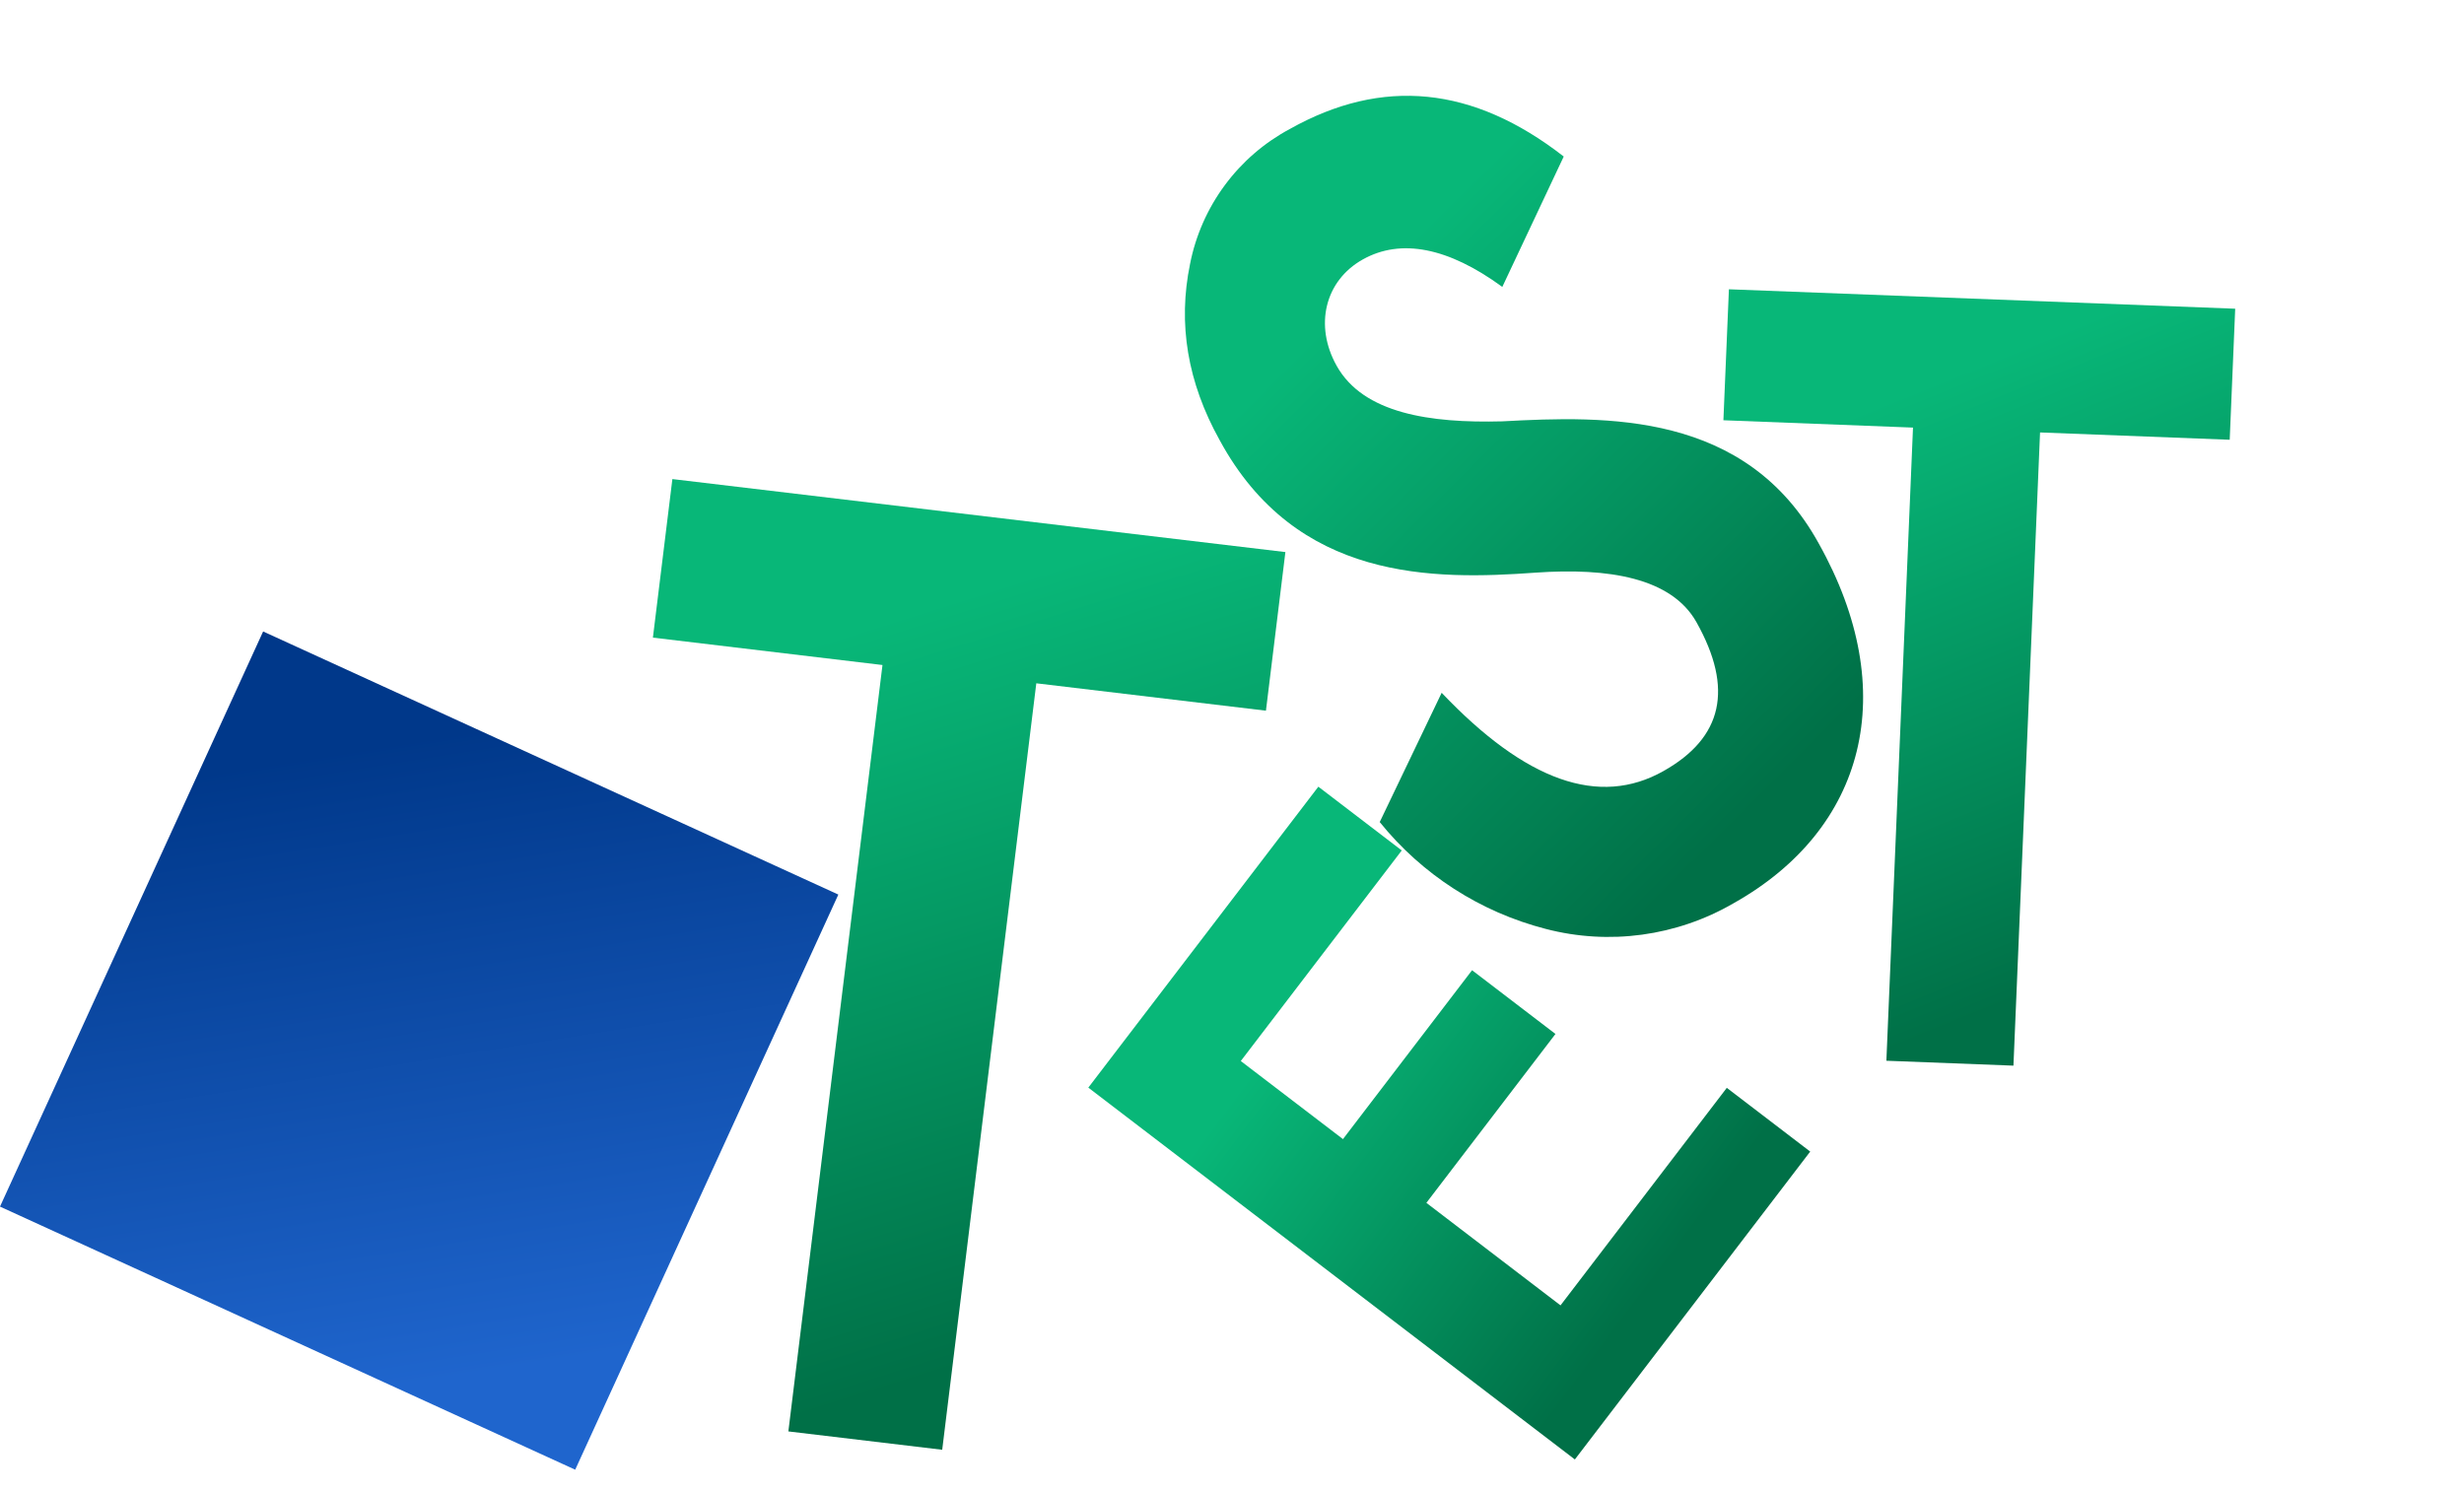 <svg width="208" height="126" viewBox="0 0 208 126" fill="none" xmlns="http://www.w3.org/2000/svg">
<g filter="url(#filter0_n_553_53)">
<path d="M55.115 53.832L56.759 40.447L108.507 46.61L106.865 60.001L87.48 57.689L79.537 122.399L66.55 120.85L74.495 56.145L55.115 53.832Z" fill="url(#paint0_linear_553_53)"/>
</g>
<g filter="url(#filter1_n_553_53)">
<path d="M145.482 35.481L145.947 24.423L188.686 26.064L188.222 37.127L172.212 36.51L169.966 89.969L159.24 89.555L161.487 36.1L145.482 35.481Z" fill="url(#paint1_linear_553_53)"/>
</g>
<g filter="url(#filter2_n_553_53)">
<path d="M132.943 123.217L91.871 91.825L111.289 66.418L118.33 71.8L104.742 89.579L113.367 96.171L124.265 81.913L131.306 87.294L120.408 101.552L131.732 110.208L145.769 91.843L152.81 97.224L132.943 123.217Z" fill="url(#paint2_linear_553_53)"/>
</g>
<g filter="url(#filter3_n_553_53)">
<path d="M126.818 24.223C122.249 20.879 118.252 20.109 115.045 21.902C111.839 23.695 110.931 27.48 112.831 30.877C115.09 34.918 120.732 35.732 126.803 35.573C135.612 35.097 147.392 34.734 153.534 45.889C160.525 58.378 157.493 69.993 146.343 76.257C141.542 79.043 135.843 79.822 130.487 78.425C124.961 77.003 120.047 73.841 116.47 69.404L121.699 58.49C128.802 65.963 134.998 68.155 140.419 65.1C145.433 62.281 146.354 58.142 143.213 52.539C141.107 48.773 135.767 47.916 129.634 48.346C121.017 48.968 109.426 49.097 102.956 37.157C100.245 32.289 99.413 27.328 100.462 22.272C100.935 19.872 101.936 17.605 103.393 15.636C104.85 13.666 106.726 12.044 108.884 10.888C116.694 6.506 124.348 7.257 132.003 13.214L126.818 24.223Z" fill="url(#paint3_linear_553_53)"/>
</g>
<g filter="url(#filter4_n_553_53)">
<rect x="22.212" y="53.313" width="53.396" height="53.396" transform="rotate(24.582 22.212 53.313)" fill="url(#paint4_linear_553_53)"/>
</g>
<defs>
<filter id="filter0_n_553_53" x="55.115" y="40.447" width="53.392" height="81.952" filterUnits="userSpaceOnUse" color-interpolation-filters="sRGB">
<feFlood flood-opacity="0" result="BackgroundImageFix"/>
<feBlend mode="normal" in="SourceGraphic" in2="BackgroundImageFix" result="shape"/>
<feTurbulence type="fractalNoise" baseFrequency="9.003 9.003" stitchTiles="stitch" numOctaves="3" result="noise" seed="4933" />
<feColorMatrix in="noise" type="luminanceToAlpha" result="alphaNoise" />
<feComponentTransfer in="alphaNoise" result="coloredNoise1">
<feFuncA type="discrete" tableValues="1 1 1 1 1 1 1 1 1 1 1 1 1 1 1 1 1 1 1 1 1 1 1 1 1 1 1 1 1 1 1 1 1 1 1 1 1 1 1 1 1 1 1 1 1 1 1 1 1 1 1 0 0 0 0 0 0 0 0 0 0 0 0 0 0 0 0 0 0 0 0 0 0 0 0 0 0 0 0 0 0 0 0 0 0 0 0 0 0 0 0 0 0 0 0 0 0 0 0 0 "/>
</feComponentTransfer>
<feComposite operator="in" in2="shape" in="coloredNoise1" result="noise1Clipped" />
<feFlood flood-color="#14704F" result="color1Flood" />
<feComposite operator="in" in2="noise1Clipped" in="color1Flood" result="color1" />
<feMerge result="effect1_noise_553_53">
<feMergeNode in="shape" />
<feMergeNode in="color1" />
</feMerge>
</filter>
<filter id="filter1_n_553_53" x="145.482" y="24.423" width="43.204" height="65.546" filterUnits="userSpaceOnUse" color-interpolation-filters="sRGB">
<feFlood flood-opacity="0" result="BackgroundImageFix"/>
<feBlend mode="normal" in="SourceGraphic" in2="BackgroundImageFix" result="shape"/>
<feTurbulence type="fractalNoise" baseFrequency="9.003 9.003" stitchTiles="stitch" numOctaves="3" result="noise" seed="4933" />
<feColorMatrix in="noise" type="luminanceToAlpha" result="alphaNoise" />
<feComponentTransfer in="alphaNoise" result="coloredNoise1">
<feFuncA type="discrete" tableValues="1 1 1 1 1 1 1 1 1 1 1 1 1 1 1 1 1 1 1 1 1 1 1 1 1 1 1 1 1 1 1 1 1 1 1 1 1 1 1 1 1 1 1 1 1 1 1 1 1 1 1 0 0 0 0 0 0 0 0 0 0 0 0 0 0 0 0 0 0 0 0 0 0 0 0 0 0 0 0 0 0 0 0 0 0 0 0 0 0 0 0 0 0 0 0 0 0 0 0 0 "/>
</feComponentTransfer>
<feComposite operator="in" in2="shape" in="coloredNoise1" result="noise1Clipped" />
<feFlood flood-color="#14704F" result="color1Flood" />
<feComposite operator="in" in2="noise1Clipped" in="color1Flood" result="color1" />
<feMerge result="effect1_noise_553_53">
<feMergeNode in="shape" />
<feMergeNode in="color1" />
</feMerge>
</filter>
<filter id="filter2_n_553_53" x="91.871" y="66.418" width="60.94" height="56.799" filterUnits="userSpaceOnUse" color-interpolation-filters="sRGB">
<feFlood flood-opacity="0" result="BackgroundImageFix"/>
<feBlend mode="normal" in="SourceGraphic" in2="BackgroundImageFix" result="shape"/>
<feTurbulence type="fractalNoise" baseFrequency="9.003 9.003" stitchTiles="stitch" numOctaves="3" result="noise" seed="4933" />
<feColorMatrix in="noise" type="luminanceToAlpha" result="alphaNoise" />
<feComponentTransfer in="alphaNoise" result="coloredNoise1">
<feFuncA type="discrete" tableValues="1 1 1 1 1 1 1 1 1 1 1 1 1 1 1 1 1 1 1 1 1 1 1 1 1 1 1 1 1 1 1 1 1 1 1 1 1 1 1 1 1 1 1 1 1 1 1 1 1 1 1 0 0 0 0 0 0 0 0 0 0 0 0 0 0 0 0 0 0 0 0 0 0 0 0 0 0 0 0 0 0 0 0 0 0 0 0 0 0 0 0 0 0 0 0 0 0 0 0 0 "/>
</feComponentTransfer>
<feComposite operator="in" in2="shape" in="coloredNoise1" result="noise1Clipped" />
<feFlood flood-color="#14704F" result="color1Flood" />
<feComposite operator="in" in2="noise1Clipped" in="color1Flood" result="color1" />
<feMerge result="effect1_noise_553_53">
<feMergeNode in="shape" />
<feMergeNode in="color1" />
</feMerge>
</filter>
<filter id="filter3_n_553_53" x="100.023" y="8.088" width="57.253" height="71.015" filterUnits="userSpaceOnUse" color-interpolation-filters="sRGB">
<feFlood flood-opacity="0" result="BackgroundImageFix"/>
<feBlend mode="normal" in="SourceGraphic" in2="BackgroundImageFix" result="shape"/>
<feTurbulence type="fractalNoise" baseFrequency="9.003 9.003" stitchTiles="stitch" numOctaves="3" result="noise" seed="4933" />
<feColorMatrix in="noise" type="luminanceToAlpha" result="alphaNoise" />
<feComponentTransfer in="alphaNoise" result="coloredNoise1">
<feFuncA type="discrete" tableValues="1 1 1 1 1 1 1 1 1 1 1 1 1 1 1 1 1 1 1 1 1 1 1 1 1 1 1 1 1 1 1 1 1 1 1 1 1 1 1 1 1 1 1 1 1 1 1 1 1 1 1 0 0 0 0 0 0 0 0 0 0 0 0 0 0 0 0 0 0 0 0 0 0 0 0 0 0 0 0 0 0 0 0 0 0 0 0 0 0 0 0 0 0 0 0 0 0 0 0 0 "/>
</feComponentTransfer>
<feComposite operator="in" in2="shape" in="coloredNoise1" result="noise1Clipped" />
<feFlood flood-color="#14704F" result="color1Flood" />
<feComposite operator="in" in2="noise1Clipped" in="color1Flood" result="color1" />
<feMerge result="effect1_noise_553_53">
<feMergeNode in="shape" />
<feMergeNode in="color1" />
</feMerge>
</filter>
<filter id="filter4_n_553_53" x="0" y="53.313" width="70.769" height="70.769" filterUnits="userSpaceOnUse" color-interpolation-filters="sRGB">
<feFlood flood-opacity="0" result="BackgroundImageFix"/>
<feBlend mode="normal" in="SourceGraphic" in2="BackgroundImageFix" result="shape"/>
<feTurbulence type="fractalNoise" baseFrequency="9.003 9.003" stitchTiles="stitch" numOctaves="3" result="noise" seed="3984" />
<feColorMatrix in="noise" type="luminanceToAlpha" result="alphaNoise" />
<feComponentTransfer in="alphaNoise" result="coloredNoise1">
<feFuncA type="discrete" tableValues="1 1 1 1 1 1 1 1 1 1 1 1 1 1 1 1 1 1 1 1 1 1 1 1 1 1 1 1 1 1 1 1 1 1 1 1 1 1 1 1 1 1 1 1 1 1 1 1 1 1 1 0 0 0 0 0 0 0 0 0 0 0 0 0 0 0 0 0 0 0 0 0 0 0 0 0 0 0 0 0 0 0 0 0 0 0 0 0 0 0 0 0 0 0 0 0 0 0 0 0 "/>
</feComponentTransfer>
<feComposite operator="in" in2="shape" in="coloredNoise1" result="noise1Clipped" />
<feFlood flood-color="#162267" result="color1Flood" />
<feComposite operator="in" in2="noise1Clipped" in="color1Flood" result="color1" />
<feMerge result="effect1_noise_553_53">
<feMergeNode in="shape" />
<feMergeNode in="color1" />
</feMerge>
</filter>
<linearGradient id="paint0_linear_553_53" x1="68.597" y1="36.834" x2="98.162" y2="130.839" gradientUnits="userSpaceOnUse">
<stop offset="0.169" stop-color="#08B778"/>
<stop offset="0.799" stop-color="#007047"/>
</linearGradient>
<linearGradient id="paint1_linear_553_53" x1="155.394" y1="20.689" x2="185.757" y2="95.65" gradientUnits="userSpaceOnUse">
<stop offset="0.169" stop-color="#08B778"/>
<stop offset="0.799" stop-color="#007047"/>
</linearGradient>
<linearGradient id="paint2_linear_553_53" x1="100.384" y1="80.687" x2="148.335" y2="116.6" gradientUnits="userSpaceOnUse">
<stop offset="0.169" stop-color="#08B778"/>
<stop offset="0.799" stop-color="#007047"/>
</linearGradient>
<linearGradient id="paint3_linear_553_53" x1="98.443" y1="20.181" x2="159.331" y2="81.329" gradientUnits="userSpaceOnUse">
<stop offset="0.169" stop-color="#08B778"/>
<stop offset="0.799" stop-color="#007047"/>
</linearGradient>
<linearGradient id="paint4_linear_553_53" x1="32.148" y1="59.863" x2="64.353" y2="108.274" gradientUnits="userSpaceOnUse">
<stop stop-color="#00388A"/>
<stop offset="0.927" stop-color="#1F65CD"/>
</linearGradient>
</defs>
</svg>
